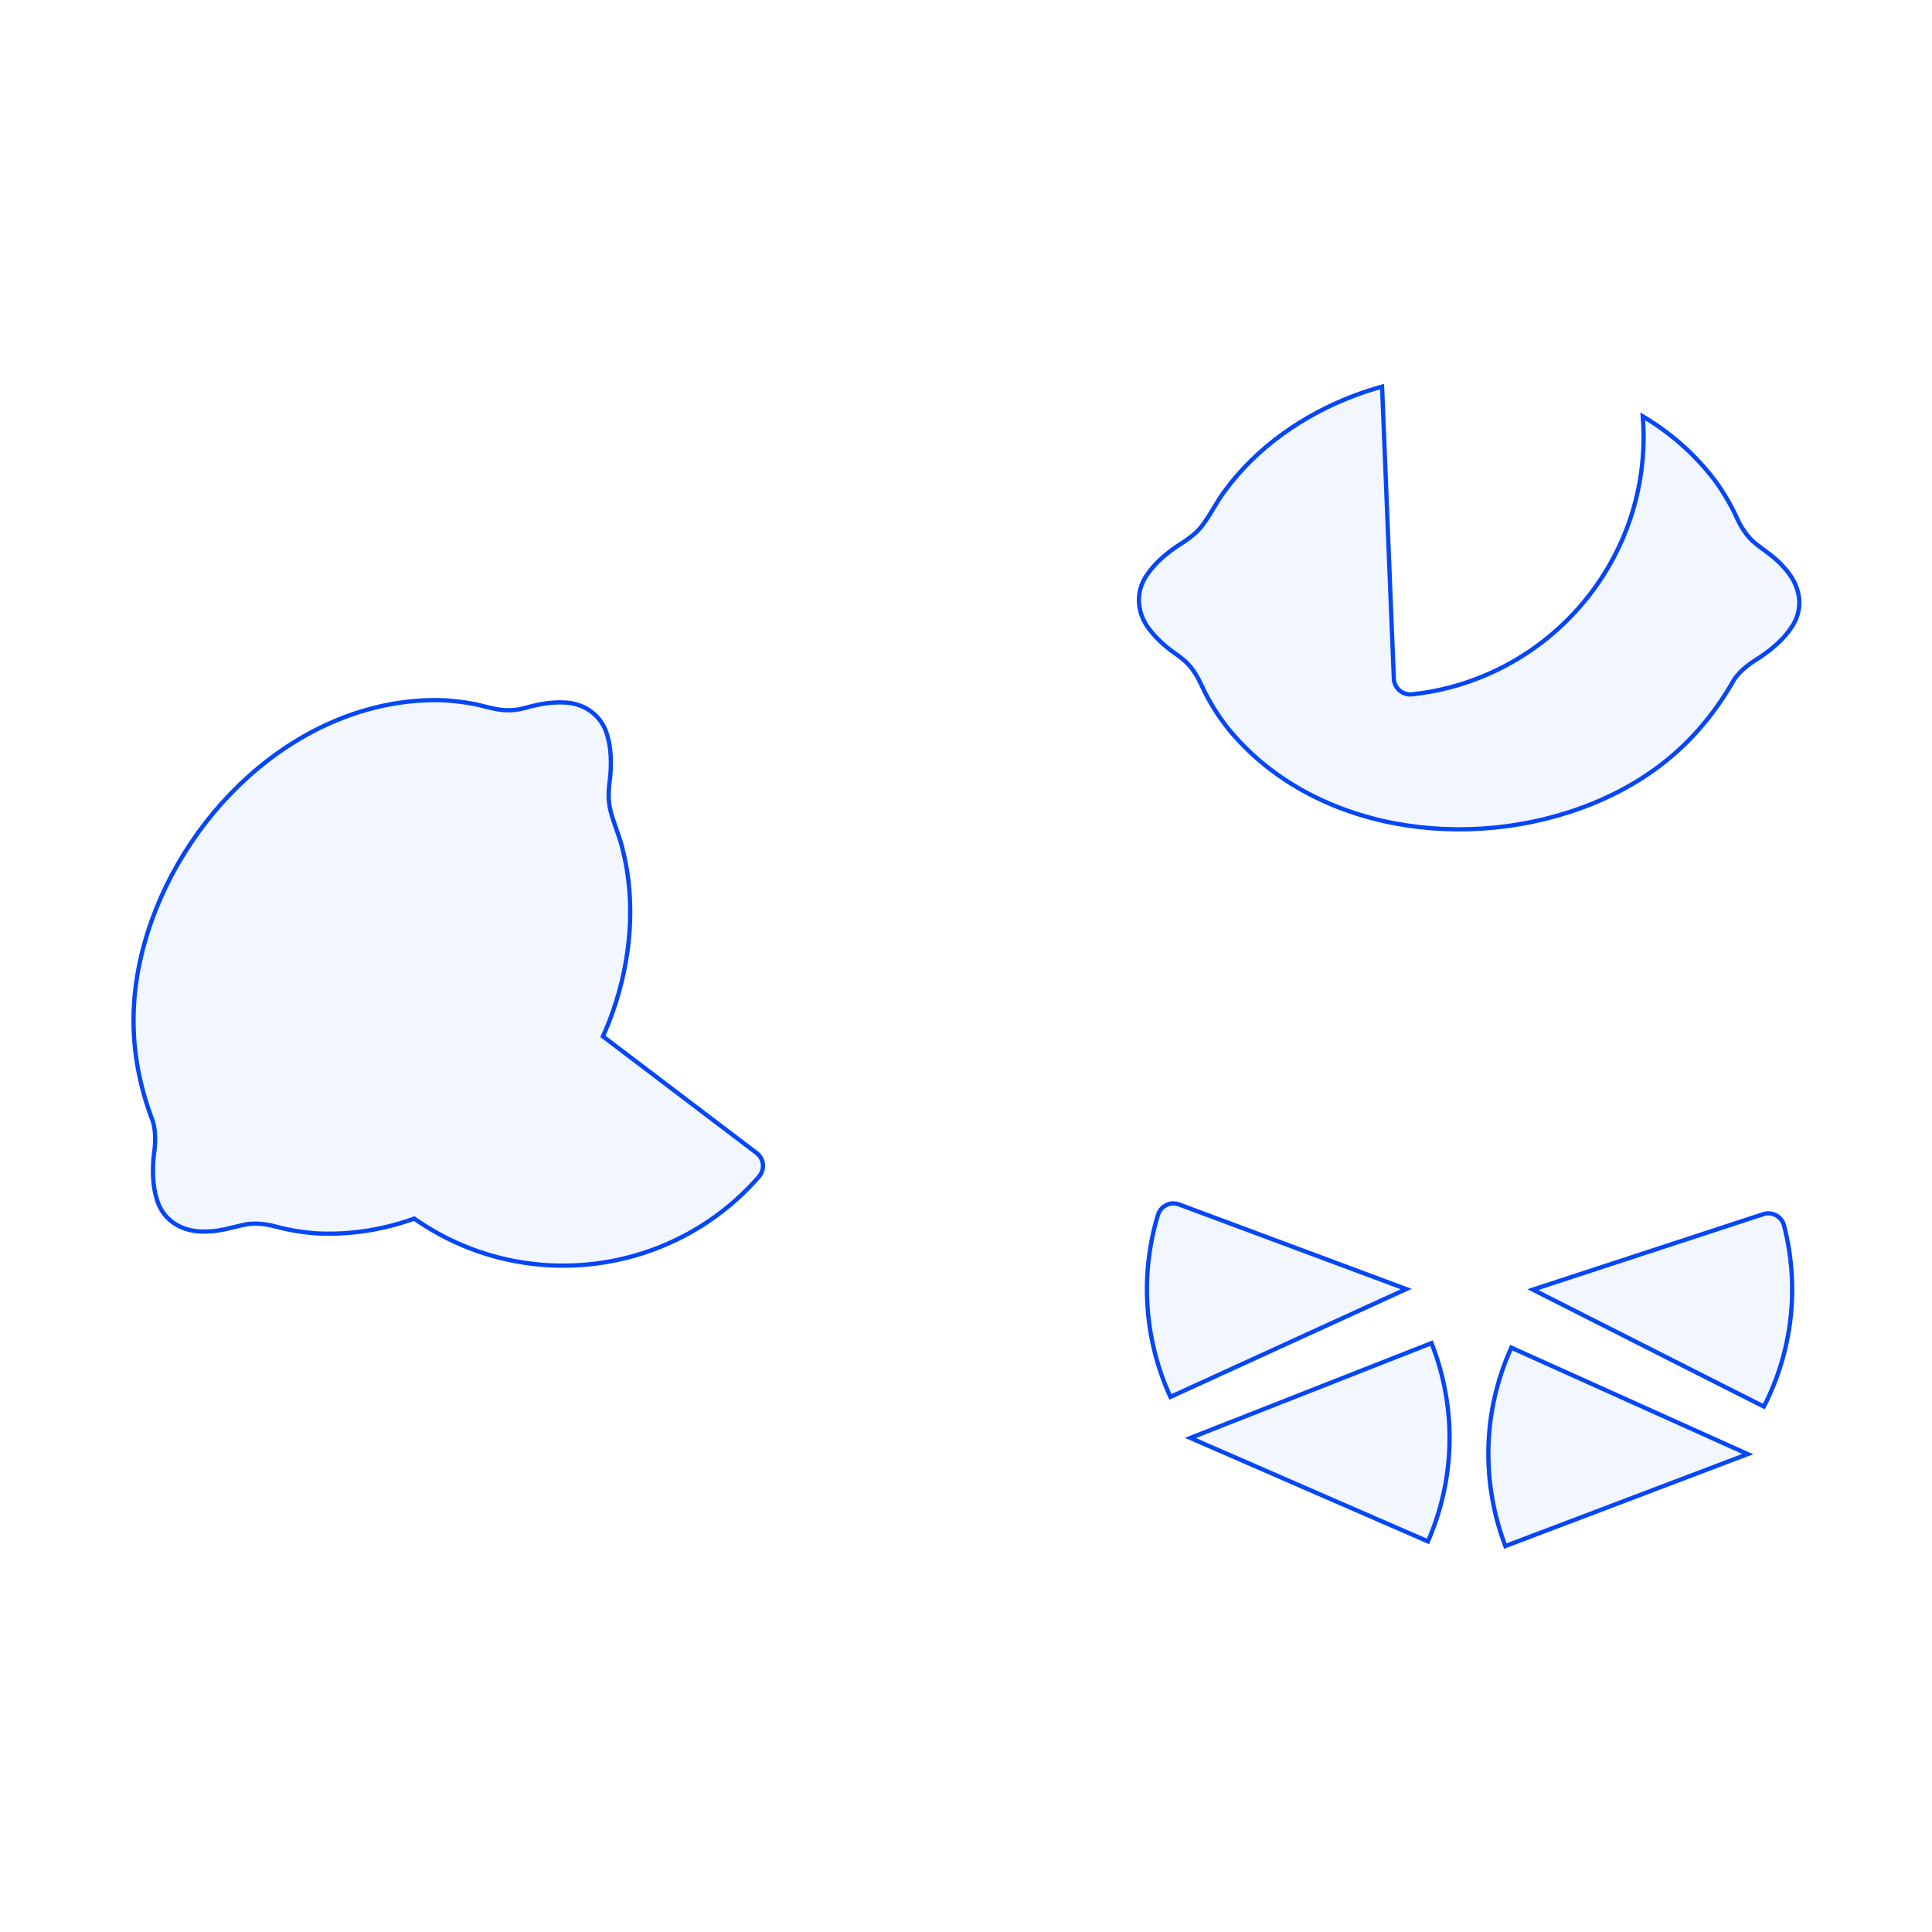 <?xml version="1.0" encoding="utf-8"?>
<svg xmlns="http://www.w3.org/2000/svg" xmlns:shaper="http://www.shapertools.com/namespaces/shaper" width="240.314mm" height="240.314mm" viewBox="-81.096 -124.262 240.314 240.314"> <g id="sg-6874111d-243f-4010-bea3-03a37d67c902" transform="matrix(1 0 0 1 -25.4 -2.071)">
  <path id="basePath-sg-6874111d-243f-4010-bea3-03a37d67c902-pg-d2218631-c0de-4ec4-960c-2f6d28e5686e" stroke="#0546F6" fill="#2C65FF" fill-opacity="0.06" stroke-width="1.5" vector-effect="non-scaling-stroke" transform="matrix(0.353 0 0 0.353 -96.89 -102.462)" d="M 384.112 358.734 C 353.552 393.874 301.072 400.444 262.662 373.514 C 251.812 377.394 240.302 379.294 228.502 378.724 C 223.772 378.424 218.532 377.584 213.932 376.334 C 210.692 375.444 207.262 375.034 203.952 375.444 C 199.302 376.284 194.692 377.994 189.902 378.034 C 181.842 378.554 174.132 374.914 171.812 366.224 C 170.482 361.684 170.412 356.704 170.812 352.034 C 171.382 347.884 171.782 343.584 170.632 339.464 C 162.072 317.034 161.602 295.684 168.632 272.944 L 168.652 272.924 C 182.842 227.894 224.222 190.364 271.082 190.804 C 275.822 190.914 281.102 191.544 285.752 192.604 C 288.852 193.404 292.232 194.344 295.422 194.374 C 298.222 194.494 301.012 193.824 303.662 193.034 C 307.272 192.104 311.202 191.504 314.942 191.624 C 322.152 191.654 328.782 195.894 330.742 203.434 C 332.072 207.974 332.132 212.964 331.732 217.624 C 331.222 221.554 330.772 225.604 331.762 229.524 C 332.832 234.034 334.992 238.644 336.052 243.184 C 340.852 261.954 339.002 282.164 332.792 300.134 C 331.712 303.234 330.502 306.294 329.162 309.304 L 383.272 350.374 C 385.972 352.424 386.292 356.214 384.112 358.734 Z"/>
</g>
<g id="sg-8da81c84-6284-4109-9807-013a3056e73a" transform="matrix(1 0 0 1 101.6 -48.683)">
  <path id="basePath-sg-8da81c84-6284-4109-9807-013a3056e73a-pg-7e78b0bd-b9a0-4503-8b00-34e98fe7bb18" stroke="#0546F6" fill="#2C65FF" fill-opacity="0.06" stroke-width="1.5" vector-effect="non-scaling-stroke" transform="matrix(0.353 0 0 0.353 -62.984 -69.809)" d="M 138.488 122.915 C 141.567 121.776 144.698 120.763 147.872 119.882 L 152.019 222.844 C 152.154 226.089 155.09 228.659 158.397 228.317 C 205.821 223.225 241.954 182.132 239.939 133.74 C 239.893 132.599 239.823 131.477 239.739 130.354 C 249.621 136.256 258.409 143.928 265.469 153.387 C 268.247 157.227 270.932 161.805 272.894 166.149 C 274.268 169.215 276.134 172.122 278.556 174.415 C 282.162 177.468 286.414 179.938 289.492 183.608 C 295.021 189.496 297.117 197.76 291.888 205.079 C 289.231 208.993 285.433 212.215 281.576 214.877 C 278.011 217.077 274.439 219.504 271.992 223.012 C 260.131 243.885 243.957 257.83 221.94 266.872 L 221.912 266.869 C 178.141 284.566 122.861 276.514 93.39 240.078 C 90.46 236.351 87.587 231.876 85.447 227.614 C 84.092 224.713 82.667 221.507 80.661 219.027 C 78.972 216.79 76.681 215.064 74.385 213.522 C 71.371 211.328 68.408 208.678 66.121 205.716 C 61.558 200.134 60.611 192.321 65.182 186.012 C 67.839 182.098 71.651 178.877 75.501 176.221 C 78.858 174.114 82.269 171.885 84.664 168.628 C 87.463 164.933 89.646 160.334 92.475 156.628 C 103.904 140.984 120.674 129.555 138.49 122.915 Z"/>
</g>
<g id="sg-4de1e677-42b3-4f53-99a4-bb3af8c0662c" transform="matrix(1 0 0 1 77.613 37.426)">
  <path id="basePath-sg-4de1e677-42b3-4f53-99a4-bb3af8c0662c-pg-93908e9b-e9a3-49d8-9eb6-f2230e9c48d5" stroke="#0546F6" fill="#2C65FF" fill-opacity="0.06" stroke-width="1.5" vector-effect="non-scaling-stroke" transform="matrix(0.353 0 0 0.353 -128.443 -54.32)" d="M 409.772 150.068 L 326.672 188.068 C 317.772 168.568 315.672 145.868 322.272 123.968 C 323.272 120.768 326.672 119.068 329.772 120.268 L 409.772 150.068 Z"/>
</g>
<g id="sg-627415b8-43b3-4347-9fda-44d27f1ad967" transform="matrix(1 0 0 1 83.186 55.04)">
  <path id="basePath-sg-627415b8-43b3-4347-9fda-44d27f1ad967-pg-2551163d-fd77-43fa-b023-eed9110cf294" stroke="#0546F6" fill="#2C65FF" fill-opacity="0.06" stroke-width="1.5" vector-effect="non-scaling-stroke" transform="matrix(0.351 -0.034 0.034 0.351 -143.193 -58.28)" d="M 342.572 197.968 L 430.472 172.868 C 437.372 197.168 433.872 221.868 422.472 242.368 L 342.572 197.968 Z"/>
</g>
<g id="sg-c1895d2b-3f66-4315-bd61-99c9b4dd5922" transform="matrix(1 0 0 1 120.055 55.66)">
  <path id="basePath-sg-c1895d2b-3f66-4315-bd61-99c9b4dd5922-pg-1f739482-592f-4a94-bbd7-ce36a0ee62d9" stroke="#0546F6" fill="#2C65FF" fill-opacity="0.06" stroke-width="1.5" vector-effect="non-scaling-stroke" transform="matrix(0.353 0 0 0.353 -173.595 -73.208)" d="M 452.372 242.468 C 444.072 220.568 444.072 195.568 454.472 172.568 L 537.772 210.068 L 465.072 237.668 L 452.372 242.468 Z"/>
</g>
<g id="sg-1eade6b8-144f-4035-991d-ec73e2e4f717" transform="matrix(1 0 0 1 125.586 38.643)">
  <path id="basePath-sg-1eade6b8-144f-4035-991d-ec73e2e4f717-pg-003bc3de-8994-403f-8e1d-f4d68b645fb2" stroke="#0546F6" fill="#2C65FF" fill-opacity="0.06" stroke-width="1.5" vector-effect="non-scaling-stroke" transform="matrix(0.353 0 0 0.353 -179.126 -55.538)" d="M 550.572 127.668 C 556.272 149.768 553.272 172.368 543.472 191.468 L 531.372 185.368 L 462.072 150.268 L 543.272 123.668 C 546.372 122.668 549.772 124.468 550.572 127.668 Z"/>
</g> </svg>